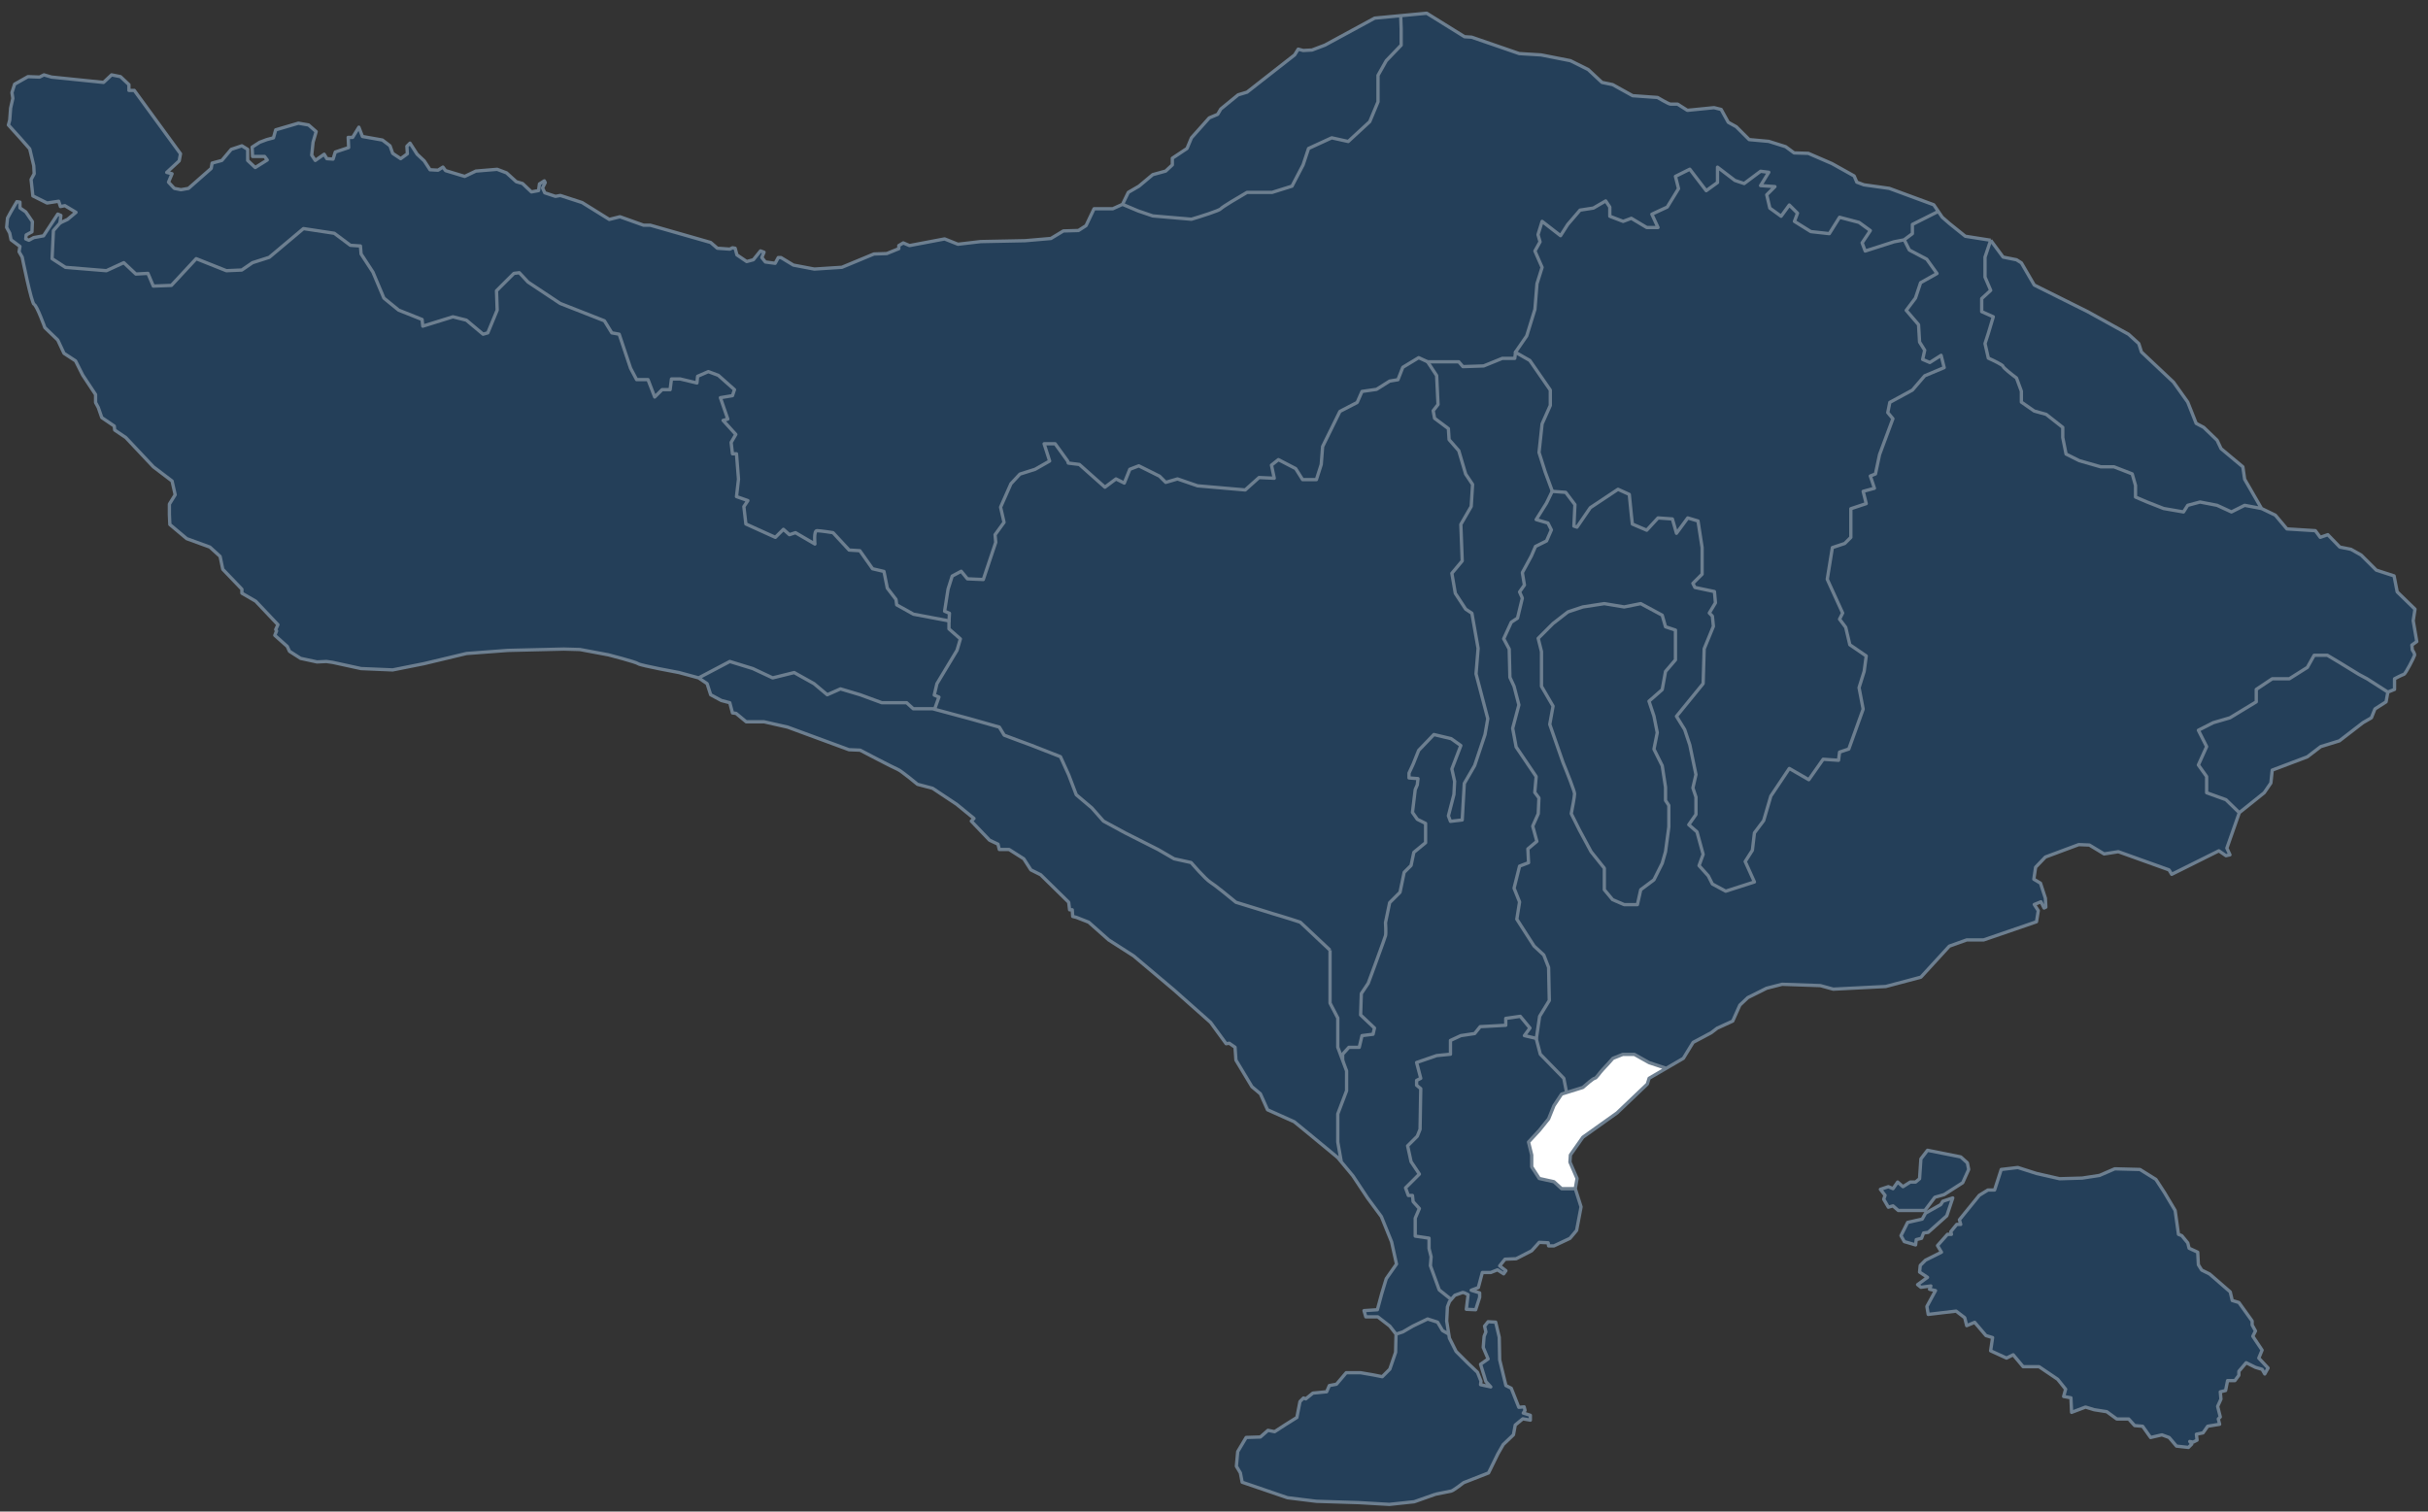 <svg width="734" height="457" viewBox="0 0 734 457" fill="none" xmlns="http://www.w3.org/2000/svg">
<rect x="0" y="0" width="734" height="457" fill="#333333" stroke="none"/>
<path fill-rule="evenodd" clip-rule="evenodd" d="M582.705 347.773L592.739 349.774L594.746 351.575L595.147 353.576L593.341 357.578L587.722 361.179L584.912 361.979L581.902 365.981H576.885H573.875L572.27 364.581L570.865 364.981L569.46 362.58L569.862 361.379L568.457 359.578L570.865 358.778L572.27 359.378L573.675 357.377L575.28 358.778L577.487 357.377H579.093L580.297 356.377L580.698 350.375L582.705 347.773Z" fill="#243F59"/>
<path fill-rule="evenodd" clip-rule="evenodd" d="M590.333 362.18L587.322 363.18L586.72 364.181L582.105 366.782L581.101 368.582L576.687 369.583L574.68 373.585L575.683 375.385L579.095 376.386L579.295 374.785L580.901 374.385L581.503 372.784L582.908 372.584L588.526 367.582L590.333 362.18Z" fill="#243F59"/>
<path fill-rule="evenodd" clip-rule="evenodd" d="M604.984 353.577L602.978 359.779H600.971L598.362 361.38L592.342 368.783L592.743 370.184H591.539L589.733 372.385L589.934 373.185H588.73L585.72 376.587L586.924 378.587L582.107 380.988L580.502 382.589L580.301 384.59L582.709 386.191L579.699 388.392L580.703 389.192L583.713 388.792L583.311 389.792L585.117 390.192L582.509 394.994L582.91 397.395L591.338 396.395L593.947 398.396L594.549 400.797L596.957 399.796L600.369 403.798L602.376 404.398L601.774 408.4L606.59 410.601L608.597 409.601L611.607 413.202H616.423L622.042 417.004L624.45 420.005L623.848 422.206L626.055 422.606L626.256 427.008L630.47 425.407L633.079 426.208L636.892 426.808L639.902 429.009H643.514L645.32 431.01L647.728 431.21L650.137 434.611L653.548 433.811L655.755 434.611L657.963 437.212L661.575 437.612L662.578 436.612L661.976 435.812L662.98 436.012L664.184 435.411L663.983 433.611L665.99 433.211L667.395 431.21L671.007 430.609L670.605 429.009L671.208 428.408L670.405 425.207L671.408 423.006L671.208 420.805L672.813 420.405L673.415 417.404H675.622L676.826 415.803V414.603L679.034 412.002L681.843 413.402L683.85 414.002L684.653 415.403L685.656 413.602L682.847 410.601L683.85 408.2L681.041 403.998L681.843 402.397L680.84 400.597V399.396L676.826 393.794L674.82 393.194L674.218 390.592L667.997 385.19L665.589 383.99L664.585 382.389L664.385 378.587L661.776 377.387L661.374 375.786L659.568 373.585L658.565 373.185L657.562 365.982L654.351 360.58L651.742 356.578L646.926 353.577L639.3 353.377L634.684 355.378L629.467 356.178L622.644 356.378L615.62 354.777L610.001 352.977L604.984 353.577Z" fill="#243F59"/>
<path fill-rule="evenodd" clip-rule="evenodd" d="M4.42 25.449L8.454 23.17L11.95 23.304L13.294 22.634L15.58 23.304L31.311 24.913L33.731 22.634L36.42 23.17L38.975 25.583V27.326H40.588L54.571 46.496L54.168 48.641L50.403 52.127L52.017 52.529L50.941 55.076L52.689 56.953L54.706 57.355L56.992 56.953L63.849 50.92L64.118 49.311L67.076 48.507L69.899 45.156L73.126 44.083L74.874 45.156V48.507L77.16 50.652L80.79 48.373L79.983 47.301H76.353L76.218 44.485L78.504 43.011L80.655 42.206L82.672 41.67L83.344 39.257L90.202 37.246L93.294 37.782L95.58 39.793L94.639 43.011L94.235 46.898L95.311 48.507L98 46.63L98.807 47.971L100.689 48.105L101.361 45.96L105.395 44.619L105.26 41.536H106.605L108.487 38.453L109.563 41.268L115.613 42.34L117.899 44.083L118.706 46.362L121.126 47.971L123.143 46.496L123.008 44.217L123.949 43.279L126.101 46.63L128.252 48.641L130 51.322L132.42 51.456L133.899 50.518L134.706 51.59L140.487 53.333L143.849 51.724L150.302 51.188L153.126 52.261L156.084 54.942L157.966 55.478L160.655 58.025L162.807 57.623L163.076 55.612L164.555 54.674L164.823 55.21L164.017 56.819L164.689 58.293L167.916 59.366L169.395 59.098L175.983 61.242L184.185 66.337L187.412 65.532L194.538 68.079H196.555L214.84 73.308L216.857 75.05L220.622 75.319L221.428 74.916L222.235 75.05L222.773 77.061L225.731 79.072L227.748 78.536L229.899 75.855L230.975 76.257L230.302 77.866L231.378 79.206L234.336 79.608L235.277 77.866H236.084L239.849 80.145L246.168 81.351L254.504 80.815L264.185 76.793L268.084 76.659L271.714 75.184V74.246L273.059 73.442L274.941 74.246L285.563 72.235L289.596 73.844L296.454 73.04L309.899 72.772L317.697 72.101L321.462 69.822L326.033 69.688L328.319 68.213L330.739 63.119H336.386L339.344 61.779L341.092 58.159L344.319 56.282L348.487 52.797L352.386 51.724L354.403 49.848V47.837L358.84 44.888L360.185 41.67L365.563 35.638L368.117 34.565L369.059 32.956L374.302 28.667L376.991 27.862L391.378 16.601L392.454 14.859L393.933 15.261L396.622 15.127L400.521 13.652L415.58 5.475L431.311 4L442.739 11.105L444.89 11.239L459.277 16.199L465.865 16.601L474.739 18.344L480.117 21.025L484.285 24.913L487.512 25.583L493.563 28.935L501.092 29.471C501.092 29.471 504.453 31.482 504.991 31.482C505.529 31.482 507.143 31.482 507.143 31.482L510.101 33.359L518.168 32.554L520.319 33.09L522.47 36.978L524.89 38.319L528.79 42.206L534.706 42.743L539.815 44.351L542.369 46.228L546.672 46.362L553.798 49.446L560.521 53.199L561.327 55.076L563.479 55.88L571.143 56.953L584.588 61.913L587.143 65.666L589.294 67.543L594.134 71.431L601.798 72.637L605.563 77.732L609.596 78.536L611.075 79.474L614.974 86.177L631.109 94.221L643.479 101.058L646.571 103.873L647.378 106.42L657.058 115.536L661.361 121.568L663.916 128.003L666.201 129.21L670.235 133.097L671.445 135.644L678.033 141.141L678.571 144.894L683.68 153.742L687.848 155.753L691.344 159.909L699.949 160.445L701.428 162.456L703.714 161.652L707.344 165.405L710.706 166.075L713.798 167.818L718.369 172.376L723.747 174.119L724.689 178.945L730.067 184.173L729.529 187.659L730.605 193.959L729.126 195.032L729.26 196.507C729.26 196.507 730.067 197.579 729.932 198.115C729.798 198.651 727.243 203.746 726.705 203.88C726.168 204.014 723.882 205.22 723.882 205.22V208.438L721.865 209.242L721.327 212.191L717.966 214.336L716.89 217.017L714.336 218.492L707.21 223.988L701.563 225.731L697.529 228.814L686.907 232.836L686.504 236.724L684.487 239.673L676.958 245.706L673.193 256.43L674.134 258.441L672.924 258.709L670.773 257.235L656.521 264.34L655.714 262.999L640.386 257.503L636.084 258.173L631.647 255.492L628.42 255.358L618.336 259.111L615.378 262.195L614.84 265.814L616.857 267.021L618.336 271.579L618.47 274.26L617.932 274.528L616.991 272.651L614.974 273.456L616.185 275.332L615.647 278.684L599.647 284.18H594.537L589.294 286.057L580.689 295.441L570.067 298.256L554.201 299.06L550.302 297.988L538.739 297.586L534.033 298.792L528.386 301.608L525.966 303.887L523.815 308.713L519.109 310.858L517.361 312.198L511.848 315.147L508.89 319.973L498.538 326.006L498 327.749L488.857 336.462L478.504 343.836L474.739 349.198L474.605 351.343L476.756 356.303L476.218 359.386L477.966 364.883L476.622 371.988L474.605 374.401L469.764 376.68H468.151L468.017 375.741L465.327 375.607L463.042 378.154L458.336 380.567L454.975 380.701L453.361 382.712L455.243 384.187L454.571 385.125L452.689 383.919L450.672 384.723H448.117L446.907 389.281L444.756 390.085L447.311 390.89V392.23L446.101 395.984L443.277 395.85L443.815 391.426L442.739 390.89L442.201 390.756L439.797 391.612L438.184 393.498L437.563 395.107L437.345 399.413L438.168 404.564L440.185 408.585L443.815 412.205L446.638 414.886L447.714 417.567L447.58 418.64L450.672 419.31L449.193 417.701L447.58 412.473L449.865 410.864L448.386 407.379L448.655 404.027L449.193 402.687L448.79 400.944L449.865 399.604L452.151 399.738L453.227 404.296L453.361 411.133L455.243 418.908L456.857 419.712L459.143 425.477L460.756 425.343L461.025 426.415L460.487 427.219L462.638 427.89V429.364L460.353 428.962L458.067 430.839L457.529 433.788L454.437 436.737L452.823 439.553L450 445.317L442.47 448.266C442.47 448.266 439.378 450.679 438.706 450.814C438.033 450.948 434 451.752 434 451.752L427.546 454.031L420.017 454.835L410.739 454.299L397.966 453.897L389.227 452.824L375.512 448.132L374.975 445.317L373.764 443.306L374.168 438.882L376.722 434.593L381.025 434.458L383.311 432.448L385.327 432.85L388.42 430.839L392.05 428.56L392.991 423.734L394.067 422.661L394.739 422.93L396.891 421.187L401.059 420.785L401.865 418.908L404.017 418.506L406.975 415.02H411.277L415.176 415.69L417.865 416.227L420.151 413.948L421.899 408.854L422.033 403.357L420.151 400.944L416.521 398.129H412.891L412.353 396.252L416.386 395.984L417.731 391.024L419.075 386.6L422.168 382.176L420.689 375.473L417.596 367.832L413.428 362.202L408.991 355.499L404.42 350.002L396.487 343.434L391.243 339.144L383.176 335.524L381.025 330.698L378.47 328.553L373.63 320.51L373.361 316.622L371.613 315.415L370.672 315.55L365.966 309.115L354.941 299.329L342.706 289.006L335.176 284.18L329.126 278.818L325.361 277.343L324.285 277.075L324.151 275.064H323.344L323.075 272.785L314.605 264.474L311.647 262.999L309.496 259.648L305.059 256.832H302.101L301.697 255.224L299.143 254.017L293.63 248.253L294.437 247.448L289.193 243.158L281.933 238.332L277.361 237.126C277.361 237.126 272.386 232.97 271.311 232.568C270.235 232.166 260.017 226.803 260.017 226.803L256.655 226.669L238.101 219.833L230.975 218.224L225.596 217.956L222.504 215.677L221.428 215.543L220.622 212.459L218.067 211.789L214.84 210.046L213.765 206.695L211.21 204.952L205.294 203.343C205.294 203.343 193.597 201.199 192.924 200.662C192.252 200.126 183.916 197.981 183.916 197.981L175.311 196.372L170.47 196.238L153.529 196.641L141.025 197.579L128.118 200.662L118.706 202.539L109.16 202.137L100.555 200.26L98.672 199.992L95.849 200.126L90.874 199.054L87.513 196.909L86.84 195.434L83.076 192.083L83.613 190.742L83.344 190.34L84.017 188.865L77.294 181.76L73.126 179.347V178.141L67.344 172.108L66.538 168.22L63.445 165.405L56.454 162.858L51.344 158.568L51.21 155.619V152.402L52.958 149.586L52.017 145.431L46.37 141.141L38.034 132.293L34.672 130.014L34.538 128.807L30.773 126.26L29.698 123.177L28.891 121.702V119.289L24.992 113.391L22.84 109.101L19.345 106.822L17.462 102.8L13.563 99.047C13.563 99.047 11.143 92.344 10.336 92.076C9.529 91.808 6.706 77.732 6.706 77.732L5.765 76.123L6.034 74.514L3.345 72.503L2.941 70.493L2 68.75L2.269 65.934L3.21 64.192L5.092 60.974L6.034 61.108V62.851L7.782 64.058L9.798 67.007L9.664 70.09L7.916 71.029L7.782 72.235L8.723 72.637L10.202 71.833L13.16 71.297L17.462 64.728L18.403 65.13L18.134 67.409L20.42 66.337L22.975 64.192L19.613 62.181L18.269 62.449L17.731 60.84L14.235 61.377L9.933 59.232L9.395 54.272L10.336 52.529L10.202 50.116L8.992 45.022L6.168 41.804L2.538 37.782L2.941 36.308L3.21 32.688L3.882 29.739L3.613 27.996L4.42 25.449Z" fill="#243F59"/>
<path d="M18.169 67.379L16.148 69.719L15.742 78.206L19.795 80.832L32.157 81.842L37.425 79.418L41.073 82.853L44.721 82.651L46.342 86.49L51.813 86.288L59.311 78.206L68.43 81.842L73.091 81.64L76.334 79.418L81.4 77.802L91.735 69.113L101.057 70.528L105.92 74.165L108.96 74.367L109.163 76.791L112.734 82.262L116.053 90.126L120.511 93.763L127.603 96.592L127.806 98.613L136.925 95.784L140.978 96.794L146.044 101.037L147.463 100.633L150.3 93.763L150.097 87.904L155.366 82.651L156.987 82.449L159.622 85.277L169.349 91.743L182.724 96.996L184.953 100.633L187.182 101.037L190.627 111.342L192.451 114.777H195.896L197.922 120.03L200.151 117.807H202.583L202.988 114.575H205.623L210.689 115.787L210.891 113.766L214.134 112.352L217.149 113.473L222.037 117.807L221.429 119.626L217.781 120.232L220.011 126.698L218.592 127.102L222.442 131.345L221.024 133.769L221.429 137.204H222.645L223.253 144.882L222.645 150.135L226.09 151.348L224.874 153.166L225.482 158.419L234.399 162.46L236.83 160.036L238.654 161.652L240.478 161.046L246.355 164.481C246.355 164.481 245.949 160.44 246.963 160.44C247.976 160.44 251.826 161.046 251.826 161.046L256.69 166.299L259.932 166.501L263.782 171.957L267.227 172.765L268.241 177.816L270.875 181.251L271.078 182.867L276.144 185.696L286.884 187.717V190.141L290.329 193.172L289.316 196.607L283.237 206.709L282.426 210.144L283.844 210.75L282.582 214.277" stroke="#6D7F90" stroke-linecap="round" stroke-linejoin="round"/>
<path d="M585.859 63.969L578.128 67.856V70.639L575.647 72.494L577.198 75.586L582.469 78.368L585.57 82.697L580.608 85.479L579.058 90.117L576.267 93.827L579.988 98.155L580.298 103.411L581.849 105.885L581.229 108.667L583.399 109.595L586.81 107.43L587.74 111.14L581.849 113.614L578.128 117.942L571.306 121.652L570.686 124.744L572.236 126.599L568.205 137.42L566.965 143.294L565.414 143.913L566.655 147.623L563.244 148.55L564.174 152.26L559.523 153.806V162.463L557.662 164.318L553.941 165.555L552.391 175.139L557.042 185.341L556.112 187.196L557.972 189.67L559.213 194.926L564.174 198.327L563.554 202.964L562.003 207.911L563.244 214.403L558.903 226.461L556.112 227.389L555.802 229.862L551.15 229.553L546.809 235.736L540.918 232.335L535.336 240.683L533.165 248.103L530.375 251.813L529.755 257.069L527.584 260.47L530.375 266.653L521.692 269.436L517.661 267.272L516.421 264.798L513.63 261.707L514.871 258.306L513.01 251.504L510.529 249.34L512.7 246.248V240.992L511.77 238.21L512.7 234.19L510.839 225.224L509.289 220.587L506.808 216.568L514.871 206.674L515.181 196.162L517.971 189.361L517.661 186.269L516.731 185.341L518.591 182.25L518.281 178.849L512.39 177.612L511.77 176.375L514.56 173.593V165.555L513.32 157.516L510.219 156.589L506.808 161.226L505.568 156.898L501.227 156.589L497.816 160.299L493.475 158.444L493.165 155.661L492.544 149.478L489.133 147.932L480.761 153.497L476.73 159.371L475.8 159.062L476.11 152.569L473.319 148.859L469.288 148.55L467.117 142.676L465.257 136.802L466.187 128.145L468.668 122.58V117.942L462.466 108.976L458.125 106.503L461.536 101.556L464.017 93.518L464.637 85.788L466.187 80.842L464.017 75.895L465.567 73.112L464.947 70.948L466.187 66.929L471.769 71.257L473.939 67.856L477.66 63.528L481.691 62.91L485.412 60.746L486.653 62.601V65.383L490.684 66.929L493.165 66.001L497.816 68.784H501.227L499.366 64.765L504.018 62.601L507.428 57.036L506.498 53.325L510.839 51.161L515.801 57.654L519.212 55.181V50.543L524.483 54.562L527.274 55.49L532.235 51.78L534.716 52.089L532.235 56.108L536.576 56.417L534.096 58.891L535.026 62.91L538.437 65.383L540.918 61.982L543.398 64.456L542.468 66.929L547.429 70.021L553.011 70.639L556.112 65.692L562.003 67.238L565.414 69.712L562.934 73.422L563.864 75.895L572.546 73.112L575.626 72.515" stroke="#6D7F90" stroke-linecap="round" stroke-linejoin="round"/>
<path d="M286.901 187.805L287.021 185.417L285.559 184.792L286.603 178.126L287.857 174.168L290.573 172.71L292.453 175.002L297.258 175.21L301.019 163.962L300.81 161.67L303.526 157.921L302.481 153.338L305.615 146.256L308.331 143.339L312.927 141.881L317.314 139.382L315.643 134.174H318.986L322.746 139.382L322.955 140.007L326.298 140.423L334.028 147.297L337.371 144.798L339.878 146.047L341.549 141.881L344.265 140.84L350.533 143.964L352.413 145.839L355.965 144.798L362.023 146.881L376.439 148.13L380.617 144.381L385.214 144.589L384.378 140.631L386.467 138.965L391.69 141.673L393.779 145.006H397.958L399.42 140.423L399.838 135.007L405.061 124.384L410.284 121.676L411.747 118.343L416.134 117.718L420.103 115.218L422.61 114.802L424.073 111.052L428.878 108.136L431.594 109.386H440.995L442.249 110.844L448.517 110.636L454.157 108.344H457.918L458.167 106.438" stroke="#6D7F90" stroke-linecap="round" stroke-linejoin="round"/>
<path d="M431.568 109.375L434.308 113.549L434.726 122.298L433.263 124.173L433.681 126.464L437.859 129.589L438.068 132.921L440.993 136.254L443.082 143.337L445.172 146.461L444.754 153.127L441.62 158.543L442.038 169.583L438.904 173.333L439.949 179.373L443.082 184.164L444.963 185.414L446.843 196.038L446.216 203.745L449.768 217.285L448.932 222.076L445.798 231.45L442.664 236.866L442.038 247.906L438.486 248.322L437.859 246.656L439.531 240.198L439.74 236.241L438.904 232.491L441.62 225.409L438.695 223.326L433.472 222.076L428.876 226.867L427.204 231.033L425.951 233.741V235.199L428.667 235.407L428.458 237.282L427.831 238.74L426.995 245.614L428.458 247.697L430.965 248.947V254.78L427.413 257.696L426.578 261.654L424.488 263.737L423.235 269.778L420.101 272.902L418.848 278.943C418.848 278.943 419.056 282.068 418.848 282.901C418.639 283.734 413.625 297.274 413.625 297.274L411.535 300.398L411.326 306.856L415.505 310.814L415.087 312.688L411.744 313.105L410.909 316.646H407.775L405.894 318.729V321.021" stroke="#6D7F90" stroke-linecap="round" stroke-linejoin="round"/>
<path d="M473.582 330.277L472.749 326.021L465.646 318.73L464.392 313.939L460.84 313.106L462.512 310.815L459.587 307.273L455.2 307.898V309.981L447.47 310.398L445.798 312.481L441.62 313.106L438.486 314.564V318.73L434.308 319.147L428.249 321.23L429.502 326.021L428.249 326.646V328.104L429.502 329.145L429.293 341.435L428.458 343.518L425.533 346.435L426.577 351.226L429.085 354.975L424.906 359.141L425.742 361.433H426.995L427.204 363.307L429.085 365.39L427.831 368.307V373.723L432.009 374.347V377.472L432.636 379.972L432.427 382.68L435.083 389.981L438.582 392.777" stroke="#6D7F90" stroke-linecap="round" stroke-linejoin="round"/>
<path d="M464.456 313.959L465.438 307.275L468.363 302.483L468.154 292.485L466.692 288.735L463.767 286.027L458.544 277.904L459.379 272.696L457.708 268.53L459.379 261.864L462.095 260.823L461.886 256.656L464.602 254.365L463.349 249.782L465.02 246.033L465.229 241.242L463.976 239.575L464.393 234.784L458.335 225.827L457.29 220.203L459.17 213.121L457.708 207.497L456.455 204.789L456.246 196.248L454.574 193.124L456.872 188.124L458.753 186.874L460.215 180.834L459.379 178.959L460.842 176.876L460.215 173.126L462.931 168.127L464.185 165.211L467.527 163.544L468.99 160.211L467.945 158.128L464.393 157.087L467.527 152.088L469.254 148.52" stroke="#6D7F90" stroke-linecap="round" stroke-linejoin="round"/>
<path d="M582.705 347.773L592.739 349.774L594.746 351.575L595.147 353.576L593.341 357.578L587.722 361.179L584.912 361.979L581.902 365.981H576.885H573.875L572.27 364.581L570.865 364.981L569.46 362.58L569.862 361.379L568.457 359.578L570.865 358.778L572.27 359.378L573.675 357.377L575.28 358.778L577.487 357.377H579.093L580.297 356.377L580.698 350.375L582.705 347.773Z" stroke="#6D7F90" stroke-linecap="round" stroke-linejoin="round"/>
<path d="M590.333 362.18L587.322 363.18L586.72 364.181L582.105 366.782L581.101 368.582L576.687 369.583L574.68 373.585L575.683 375.385L579.095 376.386L579.295 374.785L580.901 374.385L581.503 372.784L582.908 372.584L588.526 367.582L590.333 362.18Z" fill="#243F59" stroke="#6D7F90" stroke-linecap="round" stroke-linejoin="round"/>
<path d="M604.984 353.577L602.978 359.779H600.971L598.362 361.38L592.342 368.783L592.743 370.184H591.539L589.733 372.385L589.934 373.185H588.73L585.72 376.587L586.924 378.587L582.107 380.988L580.502 382.589L580.301 384.59L582.709 386.191L579.699 388.392L580.703 389.192L583.713 388.792L583.311 389.792L585.117 390.192L582.509 394.994L582.91 397.395L591.338 396.395L593.947 398.396L594.549 400.797L596.957 399.796L600.369 403.798L602.376 404.398L601.774 408.4L606.59 410.601L608.597 409.601L611.607 413.202H616.423L622.042 417.004L624.45 420.005L623.848 422.206L626.055 422.606L626.256 427.008L630.47 425.407L633.079 426.208L636.892 426.808L639.902 429.009H643.514L645.32 431.01L647.728 431.21L650.137 434.611L653.548 433.811L655.755 434.611L657.963 437.212L661.575 437.612L662.578 436.612L661.976 435.812L662.98 436.012L664.184 435.411L663.983 433.611L665.99 433.21L667.395 431.21L671.007 430.609L670.605 429.009L671.208 428.408L670.405 425.207L671.408 423.006L671.208 420.805L672.813 420.405L673.415 417.404H675.622L676.826 415.803V414.603L679.034 412.002L681.843 413.402L683.85 414.002L684.653 415.403L685.656 413.602L682.847 410.601L683.85 408.2L681.041 403.998L681.843 402.397L680.84 400.597V399.396L676.826 393.794L674.82 393.194L674.218 390.592L667.997 385.19L665.589 383.99L664.585 382.389L664.385 378.587L661.776 377.387L661.374 375.786L659.568 373.585L658.565 373.185L657.562 365.982L654.351 360.58L651.742 356.578L646.926 353.577L639.3 353.377L634.684 355.378L629.467 356.178L622.644 356.378L615.62 354.777L610.001 352.977L604.984 353.577Z" stroke="#6D7F90" stroke-linecap="round" stroke-linejoin="round"/>
<path d="M396.487 343.433L404.42 350.002L405.481 351.278L404.42 345.278V342.278V336.778L407.082 329.778V323.778L404.42 316.622V307.778L402.082 303.278V299.329V291.278V287.278L393.082 278.818C391.582 278.326 388.382 277.29 387.582 277.075C386.782 276.861 382.877 275.645 381.025 275.064L373.63 272.785C371.614 271.116 367.259 267.578 365.966 266.778C364.35 265.778 360.082 260.778 360.082 260.778L354.941 259.648L350.082 256.832L340.082 251.778L333.582 248.253L330.082 244.278L325.361 240.278L323.075 234.278L320.582 228.778L311.647 225.278L307.582 223.778L303.582 222.278L302.101 219.833L293.082 217.278L281.933 214.278H276.082L274.082 212.459H266.582L260.017 210.046L254.082 208.278L250.082 210.046L246.082 206.695L240.082 203.343L233.582 204.952L227.582 202.137L220.622 199.992L211.21 204.952L213.765 206.695L214.84 210.046L218.067 211.789L220.622 212.459L221.428 215.543L222.504 215.677L225.582 218.224H230.975L238.101 219.833L256.655 226.669L260.017 226.803C260.017 226.803 270.235 232.166 271.311 232.568C272.386 232.97 277.361 237.126 277.361 237.126L281.933 238.332L289.193 243.158L294.437 247.448L293.63 248.253L299.143 254.017L301.697 255.224L302.101 256.832H305.059L309.496 259.648L311.647 262.999L314.605 264.474L323.075 272.785L323.344 275.064H324.151L324.285 277.075L325.361 277.343L329.126 278.818L335.176 284.18L342.706 289.006L354.941 299.329L365.966 309.115L370.672 315.55L371.613 315.415L373.361 316.622L373.63 320.51L378.47 328.553L381.025 330.698L383.176 335.524L391.243 339.144L396.487 343.433Z" fill="#243F59"/>
<path d="M440.185 408.585L438.168 404.564L437.975 403.357L436.082 402.278L434.582 399.738L431.582 398.778L427.082 400.944L424.082 402.687L422.033 403.357L421.899 408.854L420.151 413.948L417.865 416.227L415.176 415.69L411.277 415.02H406.975L404.017 418.506L401.865 418.908L401.059 420.785L396.891 421.187L394.739 422.93L394.067 422.661L392.991 423.734L392.05 428.56L388.42 430.839L385.327 432.85L383.311 432.448L381.025 434.458L376.722 434.593L374.168 438.882L373.764 443.306L374.975 445.317L375.512 448.132L389.227 452.824L397.966 453.897L410.739 454.299L420.017 454.835L427.546 454.031L434 451.752L438.706 450.814C439.378 450.679 442.47 448.266 442.47 448.266L450 445.317L452.823 439.553L454.437 436.737L457.529 433.788L458.067 430.839L460.353 428.962L462.638 429.364V427.89L460.487 427.219L461.025 426.415L460.756 425.343L459.143 425.477L456.857 419.712L455.243 418.908L453.361 411.132L453.227 404.296L452.151 399.738L449.865 399.604L448.79 400.944L449.193 402.687L448.655 404.027L448.386 407.379L449.865 410.864L447.58 412.473L449.193 417.701L450.672 419.31L447.58 418.64L447.714 417.567L446.638 414.886L443.815 412.205L440.185 408.585Z" fill="#243F59"/>
<path d="M498 327.749L498.538 326.006L503.714 322.99L498.538 321.278L494.082 318.778H490.582L487.582 319.973C486.915 320.742 485.382 322.478 484.582 323.278C483.582 324.278 482.582 326.006 482.082 326.006C481.682 326.006 479.53 327.854 478.504 328.778L472.082 330.778L469.764 334.278L468.151 338.278L465.327 341.778L462.082 345.278L463.042 349.198V352.778L465.327 356.303L469.764 357.278L472.082 359.386H476.218L476.756 356.303L474.605 351.343L474.739 349.198L478.504 343.836L488.857 336.462L498 327.749Z" fill="white"/>
<path d="M721.327 212.191L721.865 209.242L715.582 205.22L713.082 203.88L707.21 200.278L703.582 198.115H699.582L697.529 201.778L692.082 205.22H686.907L682.082 208.438V212.191L674.134 217.017L669.082 218.492L664.582 220.778L667.082 225.731L664.582 231.278L667.082 234.778V239.673L672.924 241.778L676.958 245.706L684.487 239.673L686.504 236.724L686.907 232.836L697.529 228.814L701.563 225.731L707.21 223.988L714.336 218.492L716.89 217.017L717.966 214.336L721.327 212.191Z" fill="#243F59"/>
<path d="M605.563 77.732L601.798 72.637L600.082 77.732V83.778L601.798 87.778L599.082 90.278V94.221L602.582 95.778L601.082 100.778L600.082 103.873L601.082 108.278C602.576 108.945 605.563 110.378 605.563 110.778C605.563 111.178 608.252 113.278 609.596 114.278L611.075 118.278V121.568L614.974 124.278L618.582 125.278L623.582 129.21V132.278L624.582 137.278L628.582 139.278L635.082 141.141H639.082L644.582 143.278L645.582 146.778V150.278L649.082 151.778L654.082 153.742L660.082 154.778L661.361 152.778L665.082 151.778L670.235 152.778L674.582 154.778L678.571 152.778L683.68 153.742L678.571 144.894L678.033 141.141L671.445 135.644L670.235 133.097L666.201 129.21L663.916 128.003L661.361 121.568L657.058 115.536L647.378 106.42L646.571 103.873L643.479 101.058L631.109 94.221L614.974 86.177L611.075 79.474L609.596 78.536L605.563 77.732Z" fill="#243F59"/>
<path d="M341.092 58.159L339.344 61.779L344.082 63.778L348.487 65.278L360.185 66.278C362.984 65.445 368.677 63.647 369.059 63.119C369.44 62.592 374.506 59.593 376.991 58.159H384.582L390.582 56.282L393.933 49.848L395.582 44.888L402.582 41.67L407.582 42.778L414.082 36.778L416.582 30.778V22.778L419.082 18.344L423.582 13.652V8.778L423.445 4.737L415.58 5.475L400.521 13.652L396.622 15.127L393.933 15.261L392.454 14.859L391.378 16.601L376.991 27.862L374.302 28.667L369.059 32.956L368.117 34.565L365.563 35.638L360.185 41.67L358.84 44.888L354.403 47.837V49.848L352.386 51.724L348.487 52.797L344.319 56.282L341.092 58.159Z" fill="#243F59"/>
<path d="M339.344 61.779L336.386 63.119H330.739L328.319 68.213L326.033 69.688L321.462 69.822L317.697 72.101L309.899 72.772L296.454 73.04L289.596 73.844L285.563 72.235L274.941 74.246L273.059 73.442L271.714 74.246V75.184L268.084 76.659L264.185 76.793L254.504 80.815L246.168 81.351L239.849 80.145L236.084 77.866H235.277L234.336 79.608L231.378 79.206L230.302 77.866L230.975 76.257L229.899 75.855L227.748 78.536L225.731 79.072L222.773 77.061L222.235 75.05L221.428 74.916L220.622 75.319L216.857 75.05L214.84 73.308L196.555 68.079H194.538L187.412 65.532L184.185 66.337L175.983 61.242L169.395 59.098L167.916 59.366L164.689 58.293L164.017 56.819L164.823 55.21L164.555 54.674L163.076 55.612L162.807 57.623L160.655 58.025L157.966 55.478L156.084 54.942L153.126 52.261L150.302 51.188L143.849 51.724L140.487 53.333L134.706 51.59L133.899 50.518L132.42 51.456L130 51.322L128.252 48.641L126.101 46.63L123.949 43.279L123.008 44.217L123.143 46.496L121.126 47.971L118.706 46.362L117.899 44.083L115.613 42.34L109.563 41.268L108.487 38.453L106.605 41.536H105.26L105.395 44.619L101.361 45.96L100.689 48.105L98.807 47.971L98 46.63L95.311 48.507L94.235 46.898L94.639 43.011L95.58 39.793L93.294 37.782L90.202 37.246L83.344 39.257L82.672 41.67L80.655 42.206L78.504 43.011L76.218 44.485L76.353 47.301H79.983L80.79 48.373L77.16 50.652L74.874 48.507V45.156L73.126 44.083L69.899 45.156L67.076 48.507L64.118 49.311L63.849 50.92L56.992 56.953L54.706 57.355L52.689 56.953L50.941 55.076L52.017 52.529L50.403 52.127L54.168 48.641L54.571 46.496L40.588 27.326H38.975V25.583L36.42 23.17L33.731 22.634L31.311 24.913L15.58 23.304L13.294 22.634L11.95 23.304L8.454 23.17L4.42 25.449L3.613 27.996L3.882 29.739L3.21 32.688L2.941 36.308L2.538 37.782L6.168 41.804L8.992 45.022L10.202 50.116L10.336 52.529L9.395 54.272L9.933 59.232L14.235 61.377L17.731 60.84L18.269 62.449L19.613 62.181L22.975 64.192L20.42 66.337L18.134 67.409L18.403 65.13L17.462 64.728L13.16 71.297L10.202 71.833L8.723 72.637L7.782 72.235L7.916 71.029L9.664 70.09L9.798 67.007L7.782 64.058L6.034 62.851V61.108L5.092 60.974L3.21 64.192L2.269 65.934L2 68.75L2.941 70.493L3.345 72.503L6.034 74.514L5.765 76.123L6.706 77.732C6.706 77.732 9.529 91.808 10.336 92.076C11.143 92.344 13.563 99.047 13.563 99.047L17.462 102.8L19.345 106.822L22.84 109.101L24.992 113.391L28.891 119.289V121.702L29.698 123.177L30.773 126.26L34.538 128.807L34.672 130.014L38.034 132.293L46.37 141.141L52.017 145.431L52.958 149.586L51.21 152.402V155.619L51.344 158.568L56.454 162.858L63.445 165.405L66.538 168.22L67.344 172.108L73.126 178.141V179.347L77.294 181.76L84.017 188.865L83.344 190.34L83.613 190.742L83.076 192.083L86.84 195.434L87.513 196.909L90.874 199.054L95.849 200.126L98.672 199.992L100.555 200.26L109.16 202.137L118.706 202.539L128.118 200.662L141.025 197.579L153.529 196.641L170.47 196.238L175.311 196.372L183.916 197.981C183.916 197.981 192.252 200.126 192.924 200.662C193.597 201.199 205.294 203.343 205.294 203.343L211.21 204.952M339.344 61.779L341.092 58.159L344.319 56.282L348.487 52.797L352.386 51.724L354.403 49.848V47.837L358.84 44.888L360.185 41.67L365.563 35.638L368.117 34.565L369.059 32.956L374.302 28.667L376.991 27.862L391.378 16.601L392.454 14.859L393.933 15.261L396.622 15.127L400.521 13.652L415.58 5.475L423.445 4.737M339.344 61.779L344.082 63.778L348.487 65.278L360.185 66.278C362.984 65.445 368.677 63.647 369.059 63.119C369.44 62.592 374.506 59.593 376.991 58.159H384.582L390.582 56.282L393.933 49.848L395.582 44.888L402.582 41.67L407.582 42.778L414.082 36.778L416.582 30.778V22.778L419.082 18.344L423.582 13.652V8.778L423.445 4.737M601.798 72.637L594.134 71.431L589.294 67.543L587.143 65.666L584.588 61.913L571.143 56.953L563.479 55.88L561.327 55.076L560.521 53.199L553.798 49.446L546.672 46.362L542.369 46.228L539.815 44.351L534.706 42.743L528.79 42.206L524.89 38.319L522.47 36.978L520.319 33.09L518.168 32.554L510.101 33.359L507.143 31.482C507.143 31.482 505.529 31.482 504.991 31.482C504.453 31.482 501.092 29.471 501.092 29.471L493.563 28.935L487.512 25.583L484.285 24.913L480.117 21.025L474.739 18.344L465.865 16.601L459.277 16.199L444.89 11.239L442.739 11.105L431.311 4L423.445 4.737M601.798 72.637L605.563 77.732L609.596 78.536L611.075 79.474L614.974 86.177L631.109 94.221L643.479 101.058L646.571 103.873L647.378 106.42L657.058 115.536L661.361 121.568L663.916 128.003L666.201 129.21L670.235 133.097L671.445 135.644L678.033 141.141L678.571 144.894L683.68 153.742M601.798 72.637L600.082 77.732V83.778L601.798 87.778L599.082 90.278V94.221L602.582 95.778L601.082 100.778L600.082 103.873L601.082 108.278C602.576 108.945 605.563 110.378 605.563 110.778C605.563 111.178 608.252 113.278 609.596 114.278L611.075 118.278V121.568L614.974 124.278L618.582 125.278L623.582 129.21V132.278L624.582 137.278L628.582 139.278L635.082 141.141H639.082L644.582 143.278L645.582 146.778V150.278L649.082 151.778L654.082 153.742L660.082 154.778L661.361 152.778L665.082 151.778L670.235 152.778L674.582 154.778L678.571 152.778L683.68 153.742M683.68 153.742L687.848 155.753L691.344 159.909L699.949 160.445L701.428 162.456L703.714 161.652L707.344 165.405L710.706 166.075L713.798 167.818L718.369 172.376L723.747 174.119L724.689 178.945L730.067 184.173L729.529 187.659L730.605 193.959L729.126 195.032L729.26 196.507C729.26 196.507 730.067 197.579 729.932 198.115C729.798 198.651 727.243 203.746 726.705 203.88C726.168 204.014 723.882 205.22 723.882 205.22V208.438L721.865 209.242M721.865 209.242L721.327 212.191L717.966 214.336L716.89 217.017L714.336 218.492L707.21 223.988L701.563 225.731L697.529 228.814L686.907 232.836L686.504 236.724L684.487 239.673L676.958 245.706M721.865 209.242L715.582 205.22L713.082 203.88L707.21 200.278L703.582 198.115H699.582L697.529 201.778L692.082 205.22H686.907L682.082 208.438V212.191L674.134 217.017L669.082 218.492L664.582 220.778L667.082 225.731L664.582 231.278L667.082 234.778V239.673L672.924 241.778L676.958 245.706M676.958 245.706L673.193 256.43L674.134 258.441L672.924 258.709L670.773 257.235L656.521 264.34L655.714 262.999L640.386 257.503L636.084 258.173L631.647 255.492L628.42 255.358L618.336 259.111L615.378 262.195L614.84 265.814L616.857 267.021L618.336 271.579L618.47 274.26L617.932 274.528L616.991 272.651L614.974 273.456L616.185 275.332L615.647 278.684L599.647 284.18H594.537L589.294 286.057L580.689 295.441L570.067 298.256L554.201 299.06L550.302 297.988L538.739 297.586L534.033 298.792L528.386 301.608L525.966 303.887L523.815 308.713L519.109 310.858L517.361 312.198L511.848 315.147L508.89 319.973L503.714 322.99M476.218 359.386L476.756 356.303L474.605 351.343L474.739 349.198L478.504 343.836L488.857 336.462L498 327.749L498.538 326.006L503.714 322.99M476.218 359.386L477.966 364.883L476.622 371.988L474.605 374.401L469.764 376.68H468.151L468.017 375.741L465.327 375.607L463.042 378.154L458.336 380.567L454.975 380.701L453.361 382.712L455.243 384.187L454.571 385.125L452.689 383.919L450.672 384.723H448.117L446.907 389.281L444.756 390.085L447.311 390.89V392.23L446.101 395.984L443.277 395.85L443.815 391.426L442.739 390.89L442.201 390.756L439.797 391.612L438.184 393.498L437.563 395.107L437.345 399.413L437.975 403.357M476.218 359.386H472.082L469.764 357.278L465.327 356.303L463.042 352.778V349.198L462.082 345.278L465.327 341.778L468.151 338.278L469.764 334.278L472.082 330.778L478.504 328.778C479.53 327.854 481.682 326.006 482.082 326.006C482.582 326.006 483.582 324.278 484.582 323.278C485.382 322.478 486.915 320.742 487.582 319.973L490.582 318.778H494.082L498.538 321.278L503.714 322.99M438.706 450.814C439.378 450.679 442.47 448.266 442.47 448.266L450 445.317L452.823 439.553L454.437 436.737L457.529 433.788L458.067 430.839L460.353 428.962L462.638 429.364V427.89L460.487 427.219L461.025 426.415L460.756 425.343L459.143 425.477L456.857 419.712L455.243 418.908L453.361 411.132L453.227 404.296L452.151 399.738L449.865 399.604L448.79 400.944L449.193 402.687L448.655 404.027L448.386 407.379L449.865 410.864L447.58 412.473L449.193 417.701L450.672 419.31L447.58 418.64L447.714 417.567L446.638 414.886L443.815 412.205L440.185 408.585L438.168 404.564L437.975 403.357M438.706 450.814C438.033 450.948 434 451.752 434 451.752M438.706 450.814L434 451.752M434 451.752L427.546 454.031L420.017 454.835L410.739 454.299L397.966 453.897L389.227 452.824L375.512 448.132L374.975 445.317L373.764 443.306L374.168 438.882L376.722 434.593L381.025 434.458L383.311 432.448L385.327 432.85L388.42 430.839L392.05 428.56L392.991 423.734L394.067 422.661L394.739 422.93L396.891 421.187L401.059 420.785L401.865 418.908L404.017 418.506L406.975 415.02H411.277L415.176 415.69L417.865 416.227L420.151 413.948L421.899 408.854L422.033 403.357M422.033 403.357L420.151 400.944L416.521 398.129H412.891L412.353 396.252L416.386 395.984L417.731 391.024L419.075 386.6L422.168 382.176L420.689 375.473L417.596 367.832L413.428 362.202L408.991 355.499L405.481 351.278M422.033 403.357L424.082 402.687L427.082 400.944L431.582 398.778L434.582 399.738L436.082 402.278L437.975 403.357M211.21 204.952L213.765 206.695L214.84 210.046L218.067 211.789L220.622 212.459L221.428 215.543L222.504 215.677L225.582 218.224H230.975L238.101 219.833L256.655 226.669L260.017 226.803C260.017 226.803 270.235 232.166 271.311 232.568C272.386 232.97 277.361 237.126 277.361 237.126L281.933 238.332L289.193 243.158L294.437 247.448L293.63 248.253L299.143 254.017L301.697 255.224L302.101 256.832H305.059L309.496 259.648L311.647 262.999L314.605 264.474L323.075 272.785L323.344 275.064H324.151L324.285 277.075L325.361 277.343L329.126 278.818L335.176 284.18L342.706 289.006L354.941 299.329L365.966 309.115L370.672 315.55L371.613 315.415L373.361 316.622L373.63 320.51L378.47 328.553L381.025 330.698L383.176 335.524L391.243 339.144L396.487 343.433L404.42 350.002L405.481 351.278M211.21 204.952L220.622 199.992L227.582 202.137L233.582 204.952L240.082 203.343L246.082 206.695L250.082 210.046L254.082 208.278L260.017 210.046L266.582 212.459H274.082L276.082 214.278H281.933L293.082 217.278L302.101 219.833L303.582 222.278L307.582 223.778L311.647 225.278L320.582 228.778L323.075 234.278L325.361 240.278L330.082 244.278L333.582 248.253L340.082 251.778L350.082 256.832L354.941 259.648L360.082 260.778C360.082 260.778 364.35 265.778 365.966 266.778C367.259 267.578 371.614 271.116 373.63 272.785L381.025 275.064C382.877 275.645 386.782 276.861 387.582 277.075C388.382 277.29 391.582 278.326 393.082 278.818L402.082 287.278M402.082 287.278C402.082 288.278 402.082 290.478 402.082 291.278M402.082 287.278V291.278M402.082 291.278C402.082 292.078 402.082 296.978 402.082 299.329M402.082 291.278V299.329M402.082 299.329V303.278L404.42 307.778V316.622L407.082 323.778V329.778L404.42 336.778V342.278V345.278L405.481 351.278" stroke="#6D7F90" stroke-linejoin="round"/>
<path d="M481 257.5L485 262.5V269L487.5 272L491 273.5H495L496 269L500 266L502.5 261L503.5 257.5L504.5 250V246V243.5L503.5 242V238L502.5 231.5L500 226.5L501 221.5L500 216.5L498.5 212L502.5 208.5L503.5 203L506.5 199.5V190.5L503.5 189.5L502.5 186L496 182.5L491 183.5L485 182.5L478.5 183.5L474 185L469.5 188.5L465 193L466 197V202V207.5L469.5 213.5L468.5 219L472.5 230.5C473.667 233.333 476 239.2 476 240C476 240.8 475.333 244.333 475 246L477.5 251L481 257.5Z" fill="#243F59" stroke="#6D7F90" stroke-linecap="round" stroke-linejoin="round"/>
</svg>
